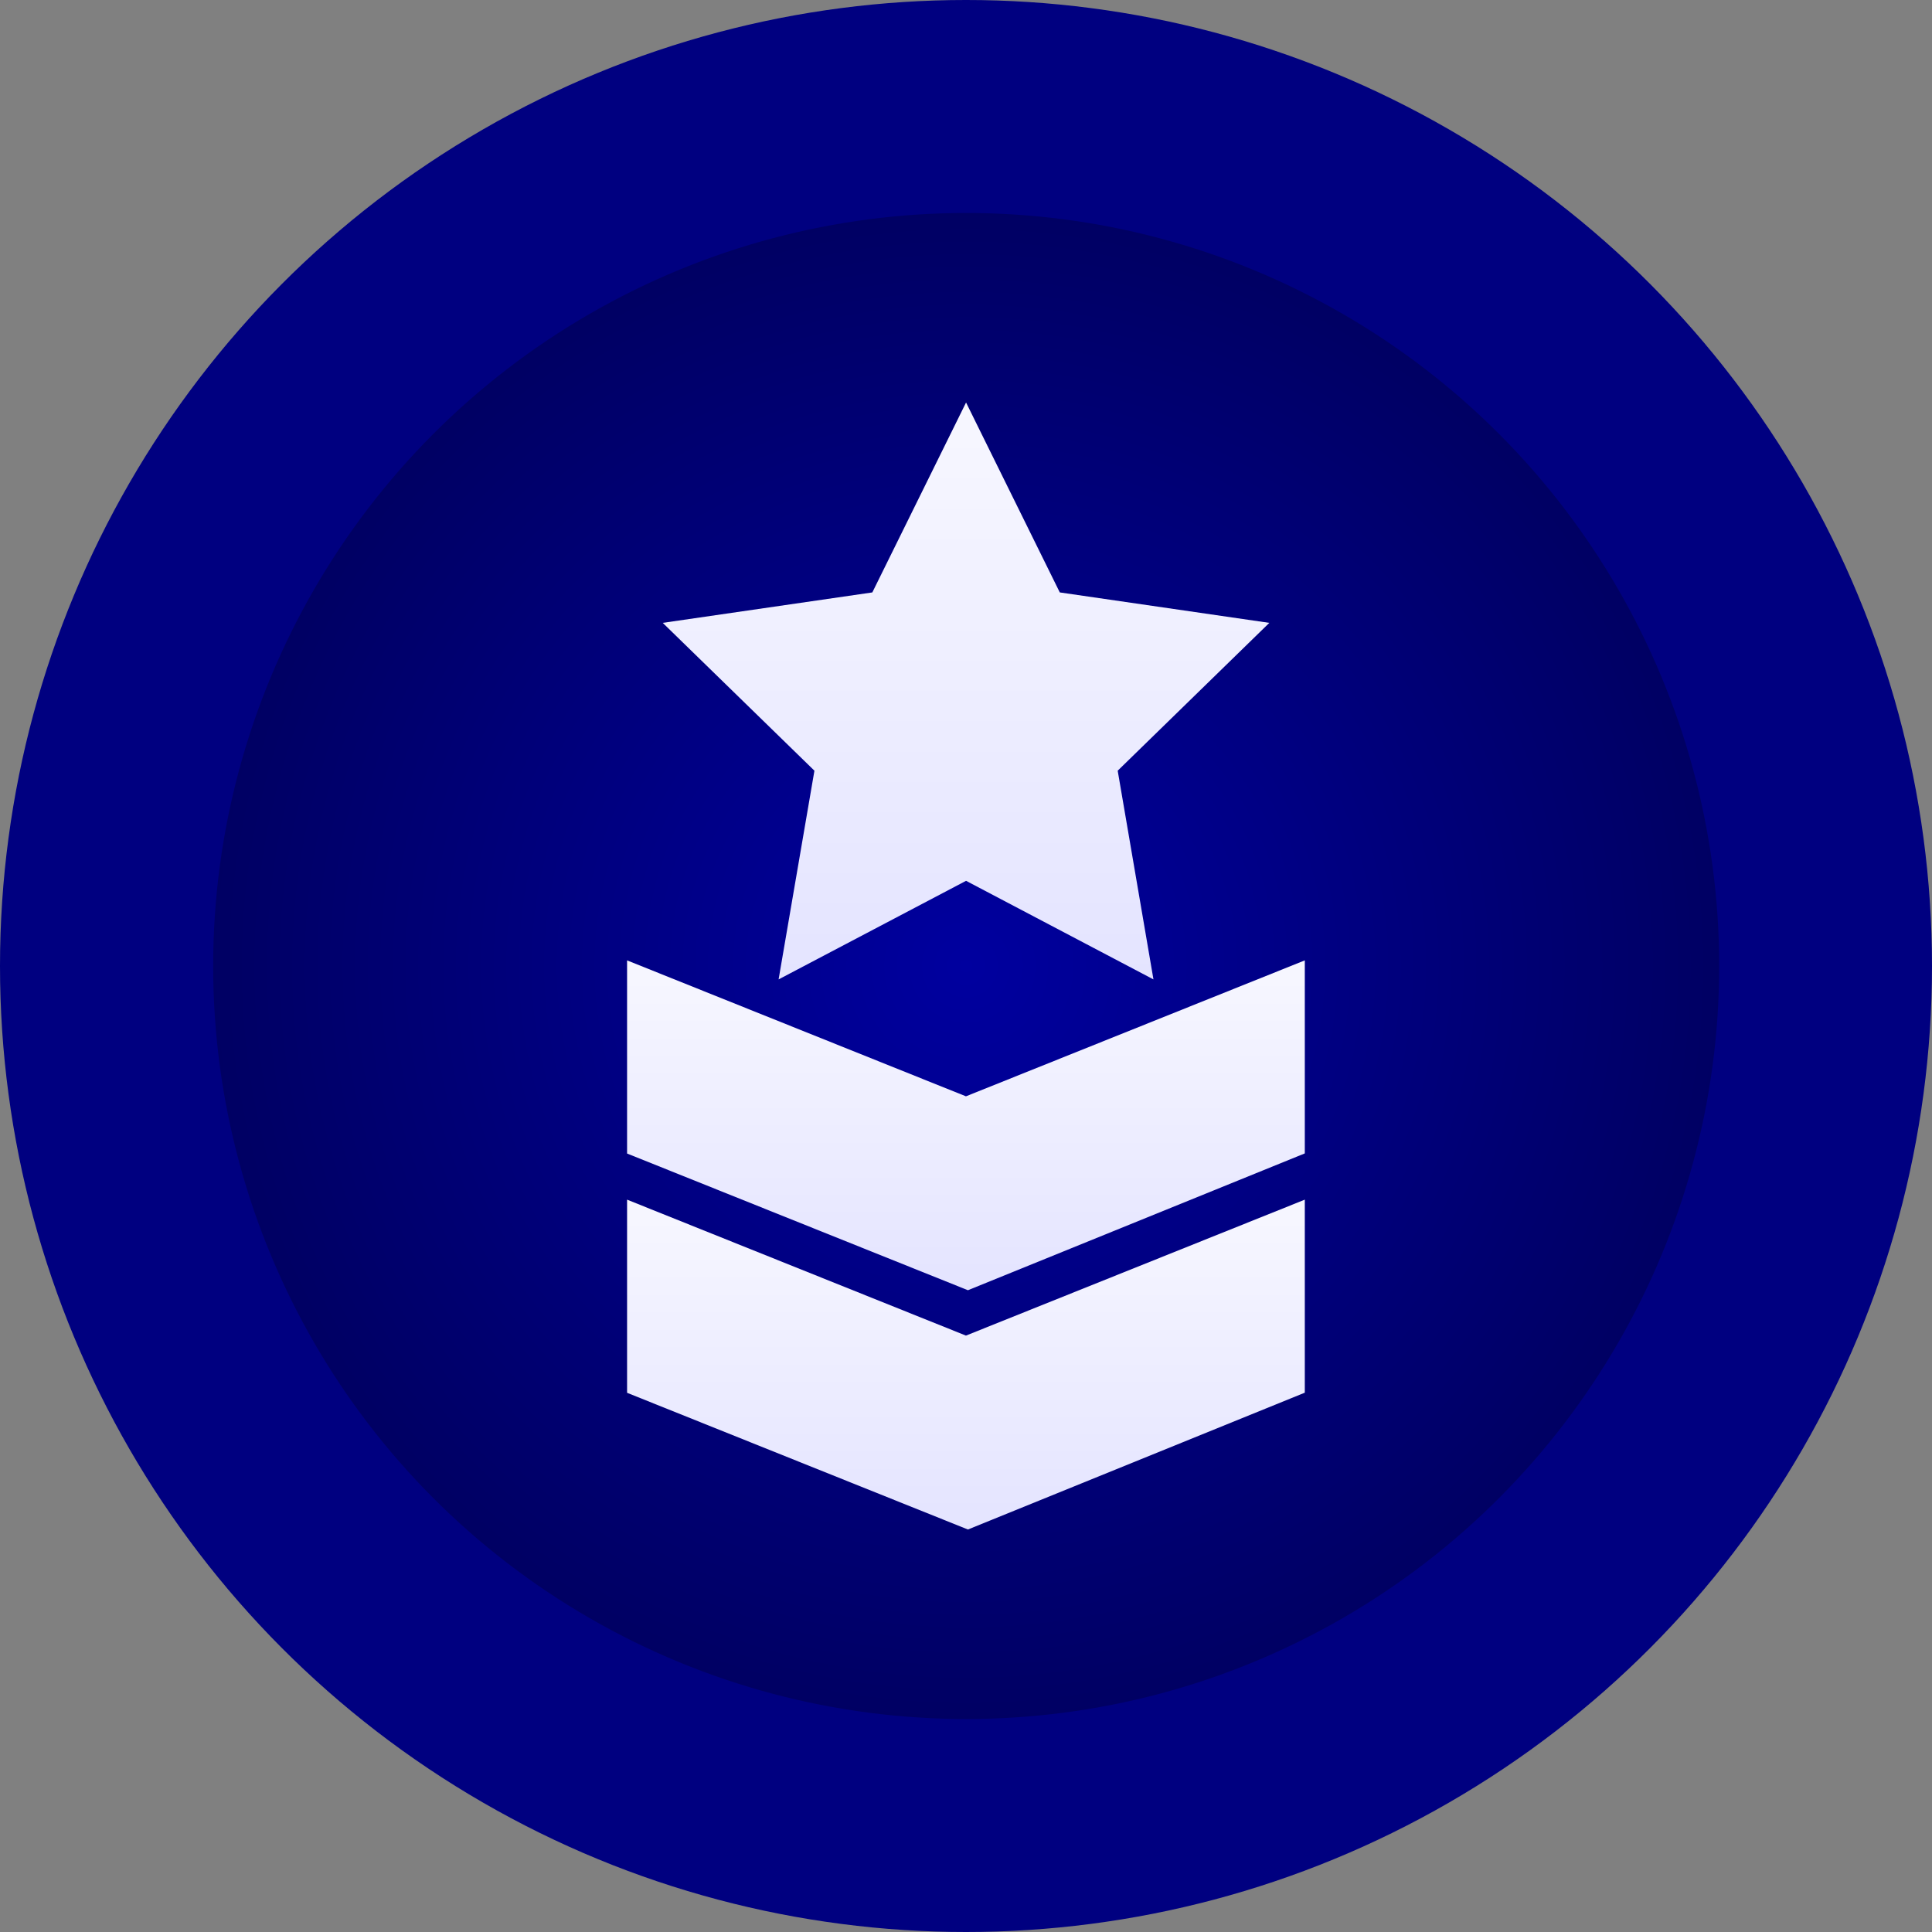 <svg width="33" height="33" viewBox="0 0 33 33" fill="none" xmlns="http://www.w3.org/2000/svg">
<rect x="0" y="0" width="33" height="33" fill="#808080" stroke="none"/>
<circle cx="16.5" cy="16.5" r="16.5" fill="#000080"/>
<circle cx="16.503" cy="16.5" r="12.862" fill="url(#paint0_radial_10_23492)"/>
<g clip-path="url(#clip0_10_23492)">
<path d="M21.681 10.639L18.102 10.119L16.501 6.875L14.9 10.119L11.32 10.639L13.911 13.164L13.299 16.729L16.501 15.045L19.702 16.729L19.091 13.164L21.681 10.639Z" fill="url(#paint1_linear_10_23492)"/>
<path d="M16.499 18.726L10.711 16.404V19.703L16.533 22.038L22.287 19.701V16.404L16.499 18.726Z" fill="url(#paint2_linear_10_23492)"/>
<path d="M16.499 22.813L10.711 20.491V23.79L16.533 26.125L22.287 23.788V20.491L16.499 22.813Z" fill="url(#paint3_linear_10_23492)"/>
</g>
<defs>
<radialGradient id="paint0_radial_10_23492" cx="0" cy="0" r="1" gradientUnits="userSpaceOnUse" gradientTransform="translate(16.503 16.5) rotate(90) scale(12.862)">
<stop stop-color="#00009F"/>
<stop offset="1" stop-color="#000063"/>
</radialGradient>
<linearGradient id="paint1_linear_10_23492" x1="16.501" y1="6.875" x2="16.501" y2="16.729" gradientUnits="userSpaceOnUse">
<stop stop-color="#F7F7FF"/>
<stop offset="1" stop-color="#E4E4FF"/>
</linearGradient>
<linearGradient id="paint2_linear_10_23492" x1="16.499" y1="16.404" x2="16.499" y2="22.038" gradientUnits="userSpaceOnUse">
<stop stop-color="#F7F7FF"/>
<stop offset="1" stop-color="#E4E4FF"/>
</linearGradient>
<linearGradient id="paint3_linear_10_23492" x1="16.499" y1="20.491" x2="16.499" y2="26.125" gradientUnits="userSpaceOnUse">
<stop stop-color="#F7F7FF"/>
<stop offset="1" stop-color="#E4E4FF"/>
</linearGradient>
<clipPath id="clip0_10_23492">
<rect width="19.25" height="19.25" fill="white" transform="translate(6.875 6.875)"/>
</clipPath>
</defs>
</svg>
